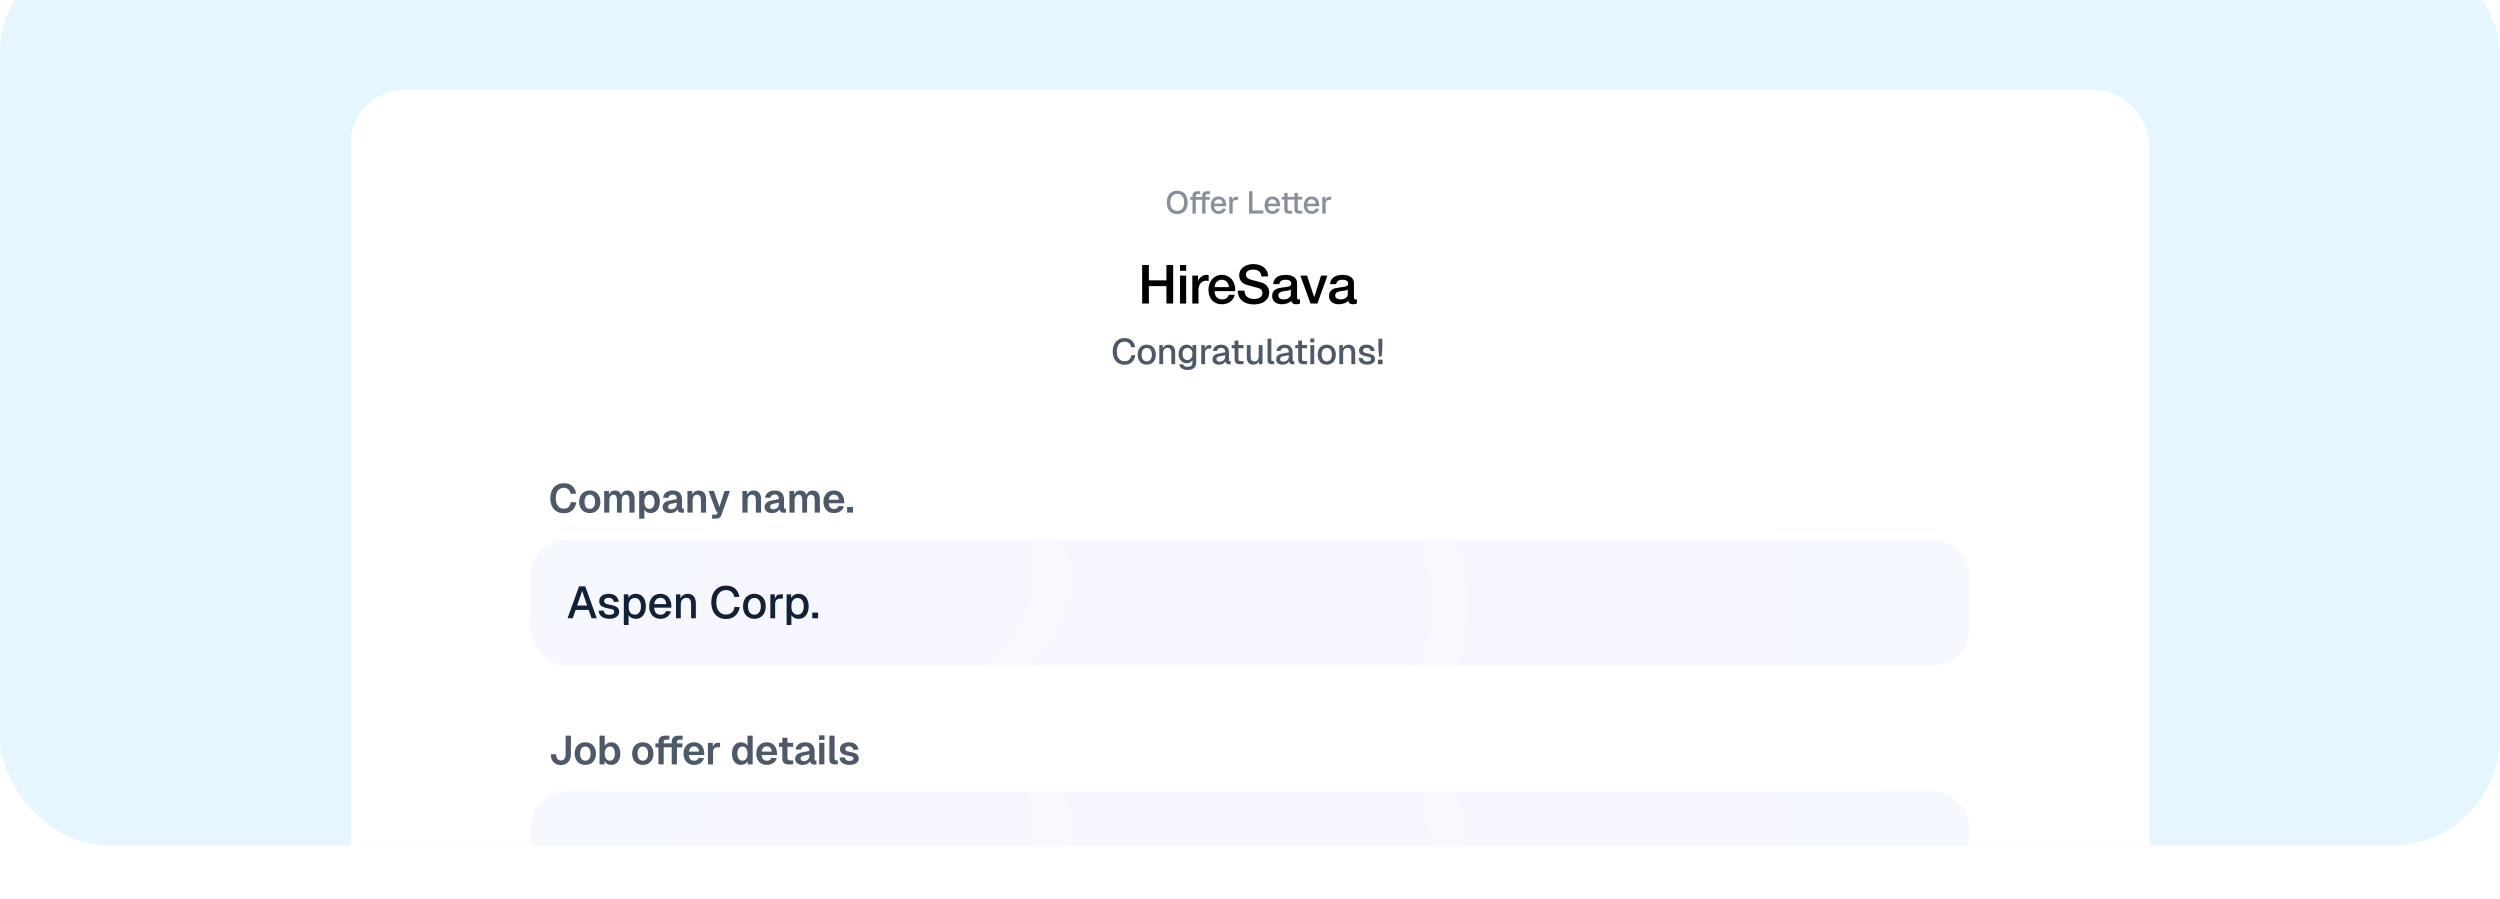<svg width="1112" height="400" viewBox="0 0 1112 400" fill="none" xmlns="http://www.w3.org/2000/svg">
<g filter="url(#filter0_i_126_2816)">
<g clip-path="url(#clip0_126_2816)">
<rect width="1112" height="400" rx="48" fill="#D4F0FF" fill-opacity="0.6"/>
<rect x="156" y="64" width="800" height="612" rx="24" fill="white"/>
<path d="M523.624 119.225C522.663 119.225 521.837 119.02 521.146 118.609C520.455 118.189 519.923 117.592 519.55 116.817C519.177 116.043 518.99 115.119 518.99 114.045C518.99 112.972 519.177 112.048 519.55 111.273C519.923 110.489 520.455 109.887 521.146 109.467C521.837 109.047 522.663 108.837 523.624 108.837C524.595 108.837 525.425 109.047 526.116 109.467C526.816 109.887 527.348 110.489 527.712 111.273C528.085 112.048 528.272 112.972 528.272 114.045C528.272 115.119 528.085 116.043 527.712 116.817C527.348 117.592 526.816 118.189 526.116 118.609C525.425 119.02 524.595 119.225 523.624 119.225ZM523.624 117.839C524.268 117.839 524.819 117.69 525.276 117.391C525.743 117.093 526.097 116.663 526.34 116.103C526.583 115.534 526.704 114.848 526.704 114.045C526.704 113.243 526.583 112.557 526.34 111.987C526.097 111.418 525.743 110.984 525.276 110.685C524.819 110.377 524.268 110.223 523.624 110.223C522.989 110.223 522.443 110.377 521.986 110.685C521.529 110.984 521.174 111.418 520.922 111.987C520.679 112.557 520.558 113.243 520.558 114.045C520.558 114.848 520.679 115.534 520.922 116.103C521.174 116.663 521.529 117.093 521.986 117.391C522.443 117.69 522.989 117.839 523.624 117.839ZM530.417 119.001V111.077C530.417 110.461 530.59 109.971 530.935 109.607C531.28 109.243 531.822 109.061 532.559 109.061H533.875V110.279H532.755C532.466 110.279 532.251 110.359 532.111 110.517C531.971 110.667 531.901 110.881 531.901 111.161V119.001H530.417ZM529.381 112.855V111.651H533.763V112.855H529.381ZM534.729 119.001V111.077C534.729 110.461 534.902 109.971 535.247 109.607C535.592 109.243 536.134 109.061 536.871 109.061H538.187V110.279H537.067C536.778 110.279 536.563 110.359 536.423 110.517C536.283 110.667 536.213 110.881 536.213 111.161V119.001H534.729ZM533.693 112.855V111.651H538.075V112.855H533.693ZM542.075 119.169C541.347 119.169 540.717 119.011 540.185 118.693C539.663 118.376 539.257 117.923 538.967 117.335C538.687 116.747 538.547 116.061 538.547 115.277C538.547 114.493 538.687 113.812 538.967 113.233C539.257 112.645 539.663 112.193 540.185 111.875C540.708 111.549 541.324 111.385 542.033 111.385C542.705 111.385 543.298 111.544 543.811 111.861C544.325 112.169 544.721 112.617 545.001 113.205C545.291 113.793 545.435 114.503 545.435 115.333V115.711H540.087C540.125 116.439 540.316 116.985 540.661 117.349C541.016 117.713 541.492 117.895 542.089 117.895C542.528 117.895 542.892 117.793 543.181 117.587C543.471 117.382 543.671 117.107 543.783 116.761L545.323 116.859C545.127 117.55 544.74 118.11 544.161 118.539C543.592 118.959 542.897 119.169 542.075 119.169ZM540.087 114.591H543.867C543.821 113.929 543.629 113.439 543.293 113.121C542.967 112.804 542.547 112.645 542.033 112.645C541.501 112.645 541.063 112.813 540.717 113.149C540.381 113.476 540.171 113.957 540.087 114.591ZM546.799 119.001V111.553H548.157L548.213 113.527L548.087 113.485C548.19 112.813 548.395 112.323 548.703 112.015C549.02 111.707 549.445 111.553 549.977 111.553H550.691V112.883H549.977C549.604 112.883 549.291 112.944 549.039 113.065C548.787 113.187 548.596 113.373 548.465 113.625C548.344 113.877 548.283 114.204 548.283 114.605V119.001H546.799ZM555.587 119.001V109.061H557.099V118.441L556.301 117.615H561.943V119.001H555.587ZM566.015 119.169C565.287 119.169 564.657 119.011 564.125 118.693C563.603 118.376 563.197 117.923 562.907 117.335C562.627 116.747 562.487 116.061 562.487 115.277C562.487 114.493 562.627 113.812 562.907 113.233C563.197 112.645 563.603 112.193 564.125 111.875C564.648 111.549 565.264 111.385 565.973 111.385C566.645 111.385 567.238 111.544 567.751 111.861C568.265 112.169 568.661 112.617 568.941 113.205C569.231 113.793 569.375 114.503 569.375 115.333V115.711H564.027C564.065 116.439 564.256 116.985 564.601 117.349C564.956 117.713 565.432 117.895 566.029 117.895C566.468 117.895 566.832 117.793 567.121 117.587C567.411 117.382 567.611 117.107 567.723 116.761L569.263 116.859C569.067 117.55 568.68 118.11 568.101 118.539C567.532 118.959 566.837 119.169 566.015 119.169ZM564.027 114.591H567.807C567.761 113.929 567.569 113.439 567.233 113.121C566.907 112.804 566.487 112.645 565.973 112.645C565.441 112.645 565.003 112.813 564.657 113.149C564.321 113.476 564.111 113.957 564.027 114.591ZM573.322 119.001C572.612 119.001 572.09 118.838 571.754 118.511C571.418 118.185 571.25 117.676 571.25 116.985V109.803H572.734V116.873C572.734 117.219 572.808 117.457 572.958 117.587C573.107 117.718 573.336 117.783 573.644 117.783H574.708V119.001H573.322ZM570.116 112.771V111.553H574.708V112.771H570.116ZM577.844 119.001C577.134 119.001 576.612 118.838 576.276 118.511C575.94 118.185 575.772 117.676 575.772 116.985V109.803H577.256V116.873C577.256 117.219 577.33 117.457 577.48 117.587C577.629 117.718 577.858 117.783 578.166 117.783H579.23V119.001H577.844ZM574.638 112.771V111.553H579.23V112.771H574.638ZM583.44 119.169C582.712 119.169 582.082 119.011 581.55 118.693C581.028 118.376 580.622 117.923 580.332 117.335C580.052 116.747 579.912 116.061 579.912 115.277C579.912 114.493 580.052 113.812 580.332 113.233C580.622 112.645 581.028 112.193 581.55 111.875C582.073 111.549 582.689 111.385 583.398 111.385C584.07 111.385 584.663 111.544 585.176 111.861C585.69 112.169 586.086 112.617 586.366 113.205C586.656 113.793 586.8 114.503 586.8 115.333V115.711H581.452C581.49 116.439 581.681 116.985 582.026 117.349C582.381 117.713 582.857 117.895 583.454 117.895C583.893 117.895 584.257 117.793 584.546 117.587C584.836 117.382 585.036 117.107 585.148 116.761L586.688 116.859C586.492 117.55 586.105 118.11 585.526 118.539C584.957 118.959 584.262 119.169 583.44 119.169ZM581.452 114.591H585.232C585.186 113.929 584.994 113.439 584.658 113.121C584.332 112.804 583.912 112.645 583.398 112.645C582.866 112.645 582.428 112.813 582.082 113.149C581.746 113.476 581.536 113.957 581.452 114.591ZM588.164 119.001V111.553H589.522L589.578 113.527L589.452 113.485C589.555 112.813 589.76 112.323 590.068 112.015C590.385 111.707 590.81 111.553 591.342 111.553H592.056V112.883H591.342C590.969 112.883 590.656 112.944 590.404 113.065C590.152 113.187 589.961 113.373 589.83 113.625C589.709 113.877 589.648 114.204 589.648 114.605V119.001H588.164Z" fill="#122137" fill-opacity="0.5"/>
<path d="M508.022 141.867H511.022V148.683H518.822V141.867H521.822V159.003H518.822V151.275H511.022V159.003H508.022V141.867ZM524.862 141.867H527.598V144.459H524.862V141.867ZM524.862 146.595H527.598V159.003H524.862V146.595ZM530.34 146.595H532.908V148.995H532.956C533.036 148.659 533.188 148.331 533.412 148.011C533.652 147.691 533.932 147.403 534.252 147.147C534.588 146.875 534.956 146.659 535.356 146.499C535.756 146.339 536.164 146.259 536.58 146.259C536.9 146.259 537.116 146.267 537.228 146.283C537.356 146.299 537.484 146.315 537.612 146.331V148.971C537.42 148.939 537.22 148.915 537.012 148.899C536.82 148.867 536.628 148.851 536.436 148.851C535.972 148.851 535.532 148.947 535.116 149.139C534.716 149.315 534.364 149.587 534.06 149.955C533.756 150.307 533.516 150.747 533.34 151.275C533.164 151.803 533.076 152.411 533.076 153.099V159.003H530.34V146.595ZM546.635 151.707C546.603 151.275 546.507 150.859 546.347 150.459C546.203 150.059 545.995 149.715 545.723 149.427C545.467 149.123 545.147 148.883 544.763 148.707C544.395 148.515 543.979 148.419 543.515 148.419C543.035 148.419 542.595 148.507 542.195 148.683C541.811 148.843 541.475 149.075 541.187 149.379C540.915 149.667 540.691 150.011 540.515 150.411C540.355 150.811 540.267 151.243 540.251 151.707H546.635ZM540.251 153.507C540.251 153.987 540.315 154.451 540.443 154.899C540.587 155.347 540.795 155.739 541.067 156.075C541.339 156.411 541.683 156.683 542.099 156.891C542.515 157.083 543.011 157.179 543.587 157.179C544.387 157.179 545.027 157.011 545.507 156.675C546.003 156.323 546.371 155.803 546.611 155.115H549.203C549.059 155.787 548.811 156.387 548.459 156.915C548.107 157.443 547.683 157.891 547.187 158.259C546.691 158.611 546.131 158.875 545.507 159.051C544.899 159.243 544.259 159.339 543.587 159.339C542.611 159.339 541.747 159.179 540.995 158.859C540.243 158.539 539.603 158.091 539.075 157.515C538.563 156.939 538.171 156.251 537.899 155.451C537.643 154.651 537.515 153.771 537.515 152.811C537.515 151.931 537.651 151.099 537.923 150.315C538.211 149.515 538.611 148.819 539.123 148.227C539.651 147.619 540.283 147.139 541.019 146.787C541.755 146.435 542.587 146.259 543.515 146.259C544.491 146.259 545.363 146.467 546.131 146.883C546.915 147.283 547.563 147.819 548.075 148.491C548.587 149.163 548.955 149.939 549.179 150.819C549.419 151.683 549.483 152.579 549.371 153.507H540.251ZM553.563 153.291C553.563 153.947 553.675 154.507 553.899 154.971C554.123 155.435 554.435 155.819 554.835 156.123C555.235 156.411 555.691 156.627 556.203 156.771C556.731 156.899 557.299 156.963 557.907 156.963C558.563 156.963 559.123 156.891 559.587 156.747C560.051 156.587 560.427 156.387 560.715 156.147C561.003 155.907 561.211 155.635 561.339 155.331C561.467 155.011 561.531 154.691 561.531 154.371C561.531 153.715 561.379 153.235 561.075 152.931C560.787 152.611 560.467 152.387 560.115 152.259C559.507 152.035 558.795 151.827 557.979 151.635C557.179 151.427 556.187 151.163 555.003 150.843C554.267 150.651 553.651 150.403 553.155 150.099C552.675 149.779 552.291 149.427 552.003 149.043C551.715 148.659 551.507 148.251 551.379 147.819C551.267 147.387 551.211 146.947 551.211 146.499C551.211 145.635 551.387 144.891 551.739 144.267C552.107 143.627 552.587 143.099 553.179 142.683C553.771 142.267 554.443 141.963 555.195 141.771C555.947 141.563 556.707 141.459 557.475 141.459C558.371 141.459 559.211 141.579 559.995 141.819C560.795 142.043 561.491 142.387 562.083 142.851C562.691 143.315 563.171 143.891 563.523 144.579C563.875 145.251 564.051 146.035 564.051 146.931H561.051C560.971 145.827 560.595 145.051 559.923 144.603C559.251 144.139 558.395 143.907 557.355 143.907C557.003 143.907 556.643 143.947 556.275 144.027C555.907 144.091 555.571 144.211 555.267 144.387C554.963 144.547 554.707 144.771 554.499 145.059C554.307 145.347 554.211 145.707 554.211 146.139C554.211 146.747 554.395 147.227 554.763 147.579C555.147 147.915 555.643 148.171 556.251 148.347C556.315 148.363 556.563 148.435 556.995 148.563C557.443 148.675 557.939 148.803 558.483 148.947C559.027 149.091 559.555 149.235 560.067 149.379C560.595 149.507 560.971 149.603 561.195 149.667C561.755 149.843 562.243 150.083 562.659 150.387C563.075 150.691 563.419 151.043 563.691 151.443C563.979 151.827 564.187 152.243 564.315 152.691C564.459 153.139 564.531 153.587 564.531 154.035C564.531 154.995 564.331 155.819 563.931 156.507C563.547 157.179 563.035 157.731 562.395 158.163C561.755 158.595 561.027 158.907 560.211 159.099C559.395 159.307 558.563 159.411 557.715 159.411C556.739 159.411 555.819 159.291 554.955 159.051C554.091 158.811 553.339 158.443 552.699 157.947C552.059 157.451 551.547 156.819 551.163 156.051C550.779 155.267 550.579 154.347 550.563 153.291H553.563ZM576.926 156.243C576.926 156.579 576.966 156.819 577.046 156.963C577.142 157.107 577.318 157.179 577.574 157.179C577.654 157.179 577.75 157.179 577.862 157.179C577.974 157.179 578.102 157.163 578.246 157.131V159.027C578.15 159.059 578.022 159.091 577.862 159.123C577.718 159.171 577.566 159.211 577.406 159.243C577.246 159.275 577.086 159.299 576.926 159.315C576.766 159.331 576.63 159.339 576.518 159.339C575.958 159.339 575.494 159.227 575.126 159.003C574.758 158.779 574.518 158.387 574.406 157.827C573.862 158.355 573.19 158.739 572.39 158.979C571.606 159.219 570.846 159.339 570.11 159.339C569.55 159.339 569.014 159.259 568.502 159.099C567.99 158.955 567.534 158.739 567.134 158.451C566.75 158.147 566.438 157.771 566.198 157.323C565.974 156.859 565.862 156.323 565.862 155.715C565.862 154.947 565.998 154.323 566.27 153.843C566.558 153.363 566.926 152.987 567.374 152.715C567.838 152.443 568.35 152.251 568.91 152.139C569.486 152.011 570.062 151.915 570.638 151.851C571.134 151.755 571.606 151.691 572.054 151.659C572.502 151.611 572.894 151.539 573.23 151.443C573.582 151.347 573.854 151.203 574.046 151.011C574.254 150.803 574.358 150.499 574.358 150.099C574.358 149.747 574.27 149.459 574.094 149.235C573.934 149.011 573.726 148.843 573.47 148.731C573.23 148.603 572.958 148.523 572.654 148.491C572.35 148.443 572.062 148.419 571.79 148.419C571.022 148.419 570.39 148.579 569.894 148.899C569.398 149.219 569.118 149.715 569.054 150.387H566.318C566.366 149.587 566.558 148.923 566.894 148.395C567.23 147.867 567.654 147.443 568.166 147.123C568.694 146.803 569.286 146.579 569.942 146.451C570.598 146.323 571.27 146.259 571.958 146.259C572.566 146.259 573.166 146.323 573.758 146.451C574.35 146.579 574.878 146.787 575.342 147.075C575.822 147.363 576.206 147.739 576.494 148.203C576.782 148.651 576.926 149.203 576.926 149.859V156.243ZM574.19 152.787C573.774 153.059 573.262 153.227 572.654 153.291C572.046 153.339 571.438 153.419 570.83 153.531C570.542 153.579 570.262 153.651 569.99 153.747C569.718 153.827 569.478 153.947 569.27 154.107C569.062 154.251 568.894 154.451 568.766 154.707C568.654 154.947 568.598 155.243 568.598 155.595C568.598 155.899 568.686 156.155 568.862 156.363C569.038 156.571 569.246 156.739 569.486 156.867C569.742 156.979 570.014 157.059 570.302 157.107C570.606 157.155 570.878 157.179 571.118 157.179C571.422 157.179 571.75 157.139 572.102 157.059C572.454 156.979 572.782 156.843 573.086 156.651C573.406 156.459 573.67 156.219 573.878 155.931C574.086 155.627 574.19 155.259 574.19 154.827V152.787ZM578.406 146.595H581.382L584.526 156.123H584.574L587.598 146.595H590.43L585.99 159.003H582.918L578.406 146.595ZM602.227 156.243C602.227 156.579 602.267 156.819 602.347 156.963C602.443 157.107 602.619 157.179 602.875 157.179C602.955 157.179 603.051 157.179 603.163 157.179C603.275 157.179 603.403 157.163 603.547 157.131V159.027C603.451 159.059 603.323 159.091 603.163 159.123C603.019 159.171 602.867 159.211 602.707 159.243C602.547 159.275 602.387 159.299 602.227 159.315C602.067 159.331 601.931 159.339 601.819 159.339C601.259 159.339 600.795 159.227 600.427 159.003C600.059 158.779 599.819 158.387 599.707 157.827C599.163 158.355 598.491 158.739 597.691 158.979C596.907 159.219 596.147 159.339 595.411 159.339C594.851 159.339 594.315 159.259 593.803 159.099C593.291 158.955 592.835 158.739 592.435 158.451C592.051 158.147 591.739 157.771 591.499 157.323C591.275 156.859 591.163 156.323 591.163 155.715C591.163 154.947 591.299 154.323 591.571 153.843C591.859 153.363 592.227 152.987 592.675 152.715C593.139 152.443 593.651 152.251 594.211 152.139C594.787 152.011 595.363 151.915 595.939 151.851C596.435 151.755 596.907 151.691 597.355 151.659C597.803 151.611 598.195 151.539 598.531 151.443C598.883 151.347 599.155 151.203 599.347 151.011C599.555 150.803 599.659 150.499 599.659 150.099C599.659 149.747 599.571 149.459 599.395 149.235C599.235 149.011 599.027 148.843 598.771 148.731C598.531 148.603 598.259 148.523 597.955 148.491C597.651 148.443 597.363 148.419 597.091 148.419C596.323 148.419 595.691 148.579 595.195 148.899C594.699 149.219 594.419 149.715 594.355 150.387H591.619C591.667 149.587 591.859 148.923 592.195 148.395C592.531 147.867 592.955 147.443 593.467 147.123C593.995 146.803 594.587 146.579 595.243 146.451C595.899 146.323 596.571 146.259 597.259 146.259C597.867 146.259 598.467 146.323 599.059 146.451C599.651 146.579 600.179 146.787 600.643 147.075C601.123 147.363 601.507 147.739 601.795 148.203C602.083 148.651 602.227 149.203 602.227 149.859V156.243ZM599.491 152.787C599.075 153.059 598.563 153.227 597.955 153.291C597.347 153.339 596.739 153.419 596.131 153.531C595.843 153.579 595.563 153.651 595.291 153.747C595.019 153.827 594.779 153.947 594.571 154.107C594.363 154.251 594.195 154.451 594.067 154.707C593.955 154.947 593.899 155.243 593.899 155.595C593.899 155.899 593.987 156.155 594.163 156.363C594.339 156.571 594.547 156.739 594.787 156.867C595.043 156.979 595.315 157.059 595.603 157.107C595.907 157.155 596.179 157.179 596.419 157.179C596.723 157.179 597.051 157.139 597.403 157.059C597.755 156.979 598.083 156.843 598.387 156.651C598.707 156.459 598.971 156.219 599.179 155.931C599.387 155.627 599.491 155.259 599.491 154.827V152.787Z" fill="black"/>
<path d="M500.136 186.26C499.112 186.26 498.211 186.026 497.432 185.556C496.653 185.076 496.045 184.394 495.608 183.508C495.171 182.623 494.952 181.567 494.952 180.34C494.952 179.124 495.165 178.074 495.592 177.188C496.029 176.292 496.637 175.604 497.416 175.124C498.195 174.634 499.107 174.388 500.152 174.388C501.56 174.388 502.653 174.74 503.432 175.444C504.211 176.148 504.717 177.124 504.952 178.372L503.144 178.468C502.995 177.69 502.675 177.082 502.184 176.644C501.693 176.196 501.016 175.972 500.152 175.972C499.459 175.972 498.856 176.148 498.344 176.5C497.843 176.852 497.448 177.354 497.16 178.004C496.883 178.655 496.744 179.434 496.744 180.34C496.744 181.247 496.883 182.026 497.16 182.676C497.448 183.327 497.848 183.823 498.36 184.164C498.872 184.506 499.464 184.676 500.136 184.676C501.053 184.676 501.763 184.436 502.264 183.956C502.776 183.466 503.096 182.794 503.224 181.94L505.032 182.036C504.893 182.9 504.616 183.647 504.2 184.276C503.784 184.906 503.235 185.396 502.552 185.748C501.869 186.09 501.064 186.26 500.136 186.26ZM510.073 186.196C509.263 186.196 508.553 186.015 507.945 185.652C507.337 185.29 506.868 184.772 506.537 184.1C506.207 183.428 506.041 182.644 506.041 181.748C506.041 180.842 506.207 180.058 506.537 179.396C506.868 178.735 507.337 178.223 507.945 177.86C508.553 177.487 509.263 177.3 510.073 177.3C510.884 177.3 511.593 177.487 512.201 177.86C512.809 178.223 513.279 178.735 513.609 179.396C513.94 180.058 514.105 180.842 514.105 181.748C514.105 182.644 513.94 183.428 513.609 184.1C513.279 184.772 512.809 185.29 512.201 185.652C511.593 186.015 510.884 186.196 510.073 186.196ZM510.073 184.724C510.799 184.724 511.359 184.463 511.753 183.94C512.148 183.407 512.345 182.676 512.345 181.748C512.345 180.82 512.148 180.095 511.753 179.572C511.359 179.039 510.799 178.772 510.073 178.772C509.359 178.772 508.799 179.039 508.393 179.572C507.999 180.095 507.801 180.82 507.801 181.748C507.801 182.676 507.999 183.407 508.393 183.94C508.799 184.463 509.359 184.724 510.073 184.724ZM515.659 186.004V177.492H517.211L517.275 179.764L517.067 179.652C517.163 179.098 517.345 178.65 517.611 178.308C517.878 177.967 518.203 177.716 518.587 177.556C518.971 177.386 519.387 177.3 519.835 177.3C520.475 177.3 521.003 177.444 521.419 177.732C521.846 178.01 522.166 178.394 522.379 178.884C522.603 179.364 522.715 179.914 522.715 180.532V186.004H521.019V181.044C521.019 180.543 520.966 180.122 520.859 179.78C520.753 179.439 520.577 179.178 520.331 178.996C520.086 178.815 519.766 178.724 519.371 178.724C518.774 178.724 518.289 178.922 517.915 179.316C517.542 179.711 517.355 180.287 517.355 181.044V186.004H515.659ZM528.189 188.596C527.517 188.596 526.925 188.495 526.413 188.292C525.901 188.09 525.48 187.802 525.149 187.428C524.818 187.066 524.594 186.639 524.477 186.148L526.237 186.036C526.354 186.388 526.557 186.666 526.845 186.868C527.144 187.082 527.592 187.188 528.189 187.188C528.893 187.188 529.432 187.039 529.805 186.74C530.189 186.442 530.381 185.988 530.381 185.38V184.148C530.178 184.586 529.853 184.932 529.405 185.188C528.957 185.444 528.456 185.572 527.901 185.572C527.186 185.572 526.552 185.396 525.997 185.044C525.442 184.692 525.01 184.207 524.701 183.588C524.392 182.97 524.237 182.255 524.237 181.444C524.237 180.623 524.386 179.903 524.685 179.284C524.994 178.666 525.421 178.18 525.965 177.828C526.52 177.476 527.144 177.3 527.837 177.3C528.445 177.3 528.978 177.439 529.437 177.716C529.906 177.994 530.242 178.367 530.445 178.836V177.492H532.077V185.332C532.077 186.036 531.917 186.628 531.597 187.108C531.288 187.599 530.84 187.967 530.253 188.212C529.677 188.468 528.989 188.596 528.189 188.596ZM528.173 184.132C528.834 184.132 529.362 183.892 529.757 183.412C530.162 182.932 530.37 182.271 530.381 181.428C530.392 180.874 530.306 180.399 530.125 180.004C529.944 179.599 529.682 179.29 529.341 179.076C529.01 178.852 528.621 178.74 528.173 178.74C527.48 178.74 526.941 178.986 526.557 179.476C526.184 179.956 525.997 180.607 525.997 181.428C525.997 182.26 526.189 182.922 526.573 183.412C526.968 183.892 527.501 184.132 528.173 184.132ZM534.324 186.004V177.492H535.876L535.94 179.748L535.796 179.7C535.913 178.932 536.148 178.372 536.5 178.02C536.862 177.668 537.348 177.492 537.956 177.492H538.772V179.012H537.956C537.529 179.012 537.172 179.082 536.884 179.22C536.596 179.359 536.377 179.572 536.228 179.86C536.089 180.148 536.02 180.522 536.02 180.98V186.004H534.324ZM542.235 186.196C541.35 186.196 540.641 185.994 540.107 185.588C539.585 185.183 539.323 184.612 539.323 183.876C539.323 183.14 539.542 182.57 539.979 182.164C540.427 181.748 541.115 181.45 542.043 181.268L544.971 180.708C544.971 180.047 544.817 179.556 544.507 179.236C544.198 178.906 543.739 178.74 543.131 178.74C542.587 178.74 542.161 178.863 541.851 179.108C541.542 179.343 541.329 179.695 541.211 180.164L539.467 180.052C539.627 179.199 540.022 178.527 540.651 178.036C541.291 177.546 542.118 177.3 543.131 177.3C544.283 177.3 545.158 177.61 545.755 178.228C546.363 178.836 546.667 179.695 546.667 180.804V184.116C546.667 184.319 546.699 184.463 546.763 184.548C546.838 184.623 546.955 184.66 547.115 184.66H547.419V186.004C547.366 186.015 547.281 186.026 547.163 186.036C547.046 186.047 546.923 186.052 546.795 186.052C546.433 186.052 546.118 185.994 545.851 185.876C545.595 185.759 545.403 185.567 545.275 185.3C545.147 185.023 545.083 184.655 545.083 184.196L545.259 184.276C545.174 184.65 544.987 184.98 544.699 185.268C544.422 185.556 544.065 185.786 543.627 185.956C543.201 186.116 542.737 186.196 542.235 186.196ZM542.507 184.852C543.019 184.852 543.457 184.756 543.819 184.564C544.182 184.362 544.465 184.084 544.667 183.732C544.87 183.38 544.971 182.98 544.971 182.532V181.988L542.475 182.468C541.963 182.564 541.601 182.719 541.387 182.932C541.185 183.135 541.083 183.396 541.083 183.716C541.083 184.079 541.206 184.362 541.451 184.564C541.707 184.756 542.059 184.852 542.507 184.852ZM551.518 186.004C550.707 186.004 550.11 185.818 549.726 185.444C549.342 185.071 549.15 184.49 549.15 183.7V175.492H550.846V183.572C550.846 183.967 550.931 184.239 551.102 184.388C551.272 184.538 551.534 184.612 551.886 184.612H553.102V186.004H551.518ZM547.854 178.884V177.492H553.102V178.884H547.854ZM557.394 186.196C556.54 186.196 555.858 185.914 555.346 185.348C554.844 184.772 554.594 183.978 554.594 182.964V177.492H556.29V182.532C556.29 183.3 556.423 183.866 556.69 184.228C556.956 184.591 557.362 184.772 557.906 184.772C558.524 184.772 559.004 184.575 559.346 184.18C559.698 183.775 559.874 183.21 559.874 182.484V177.492H561.57V186.004H559.986L559.954 183.78L560.194 183.876C560.044 184.623 559.73 185.199 559.25 185.604C558.77 185.999 558.151 186.196 557.394 186.196ZM565.665 186.004C565.11 186.004 564.662 185.86 564.321 185.572C563.979 185.284 563.809 184.826 563.809 184.196V174.644H565.505V184.036C565.505 184.228 565.553 184.372 565.649 184.468C565.755 184.564 565.905 184.612 566.097 184.612H566.769V186.004H565.665ZM570.533 186.196C569.647 186.196 568.938 185.994 568.405 185.588C567.882 185.183 567.621 184.612 567.621 183.876C567.621 183.14 567.839 182.57 568.277 182.164C568.725 181.748 569.413 181.45 570.341 181.268L573.269 180.708C573.269 180.047 573.114 179.556 572.805 179.236C572.495 178.906 572.037 178.74 571.429 178.74C570.885 178.74 570.458 178.863 570.149 179.108C569.839 179.343 569.626 179.695 569.509 180.164L567.765 180.052C567.925 179.199 568.319 178.527 568.949 178.036C569.589 177.546 570.415 177.3 571.429 177.3C572.581 177.3 573.455 177.61 574.053 178.228C574.661 178.836 574.965 179.695 574.965 180.804V184.116C574.965 184.319 574.997 184.463 575.061 184.548C575.135 184.623 575.253 184.66 575.413 184.66H575.717V186.004C575.663 186.015 575.578 186.026 575.461 186.036C575.343 186.047 575.221 186.052 575.093 186.052C574.73 186.052 574.415 185.994 574.149 185.876C573.893 185.759 573.701 185.567 573.573 185.3C573.445 185.023 573.381 184.655 573.381 184.196L573.557 184.276C573.471 184.65 573.285 184.98 572.997 185.268C572.719 185.556 572.362 185.786 571.925 185.956C571.498 186.116 571.034 186.196 570.533 186.196ZM570.805 184.852C571.317 184.852 571.754 184.756 572.117 184.564C572.479 184.362 572.762 184.084 572.965 183.732C573.167 183.38 573.269 182.98 573.269 182.532V181.988L570.773 182.468C570.261 182.564 569.898 182.719 569.685 182.932C569.482 183.135 569.381 183.396 569.381 183.716C569.381 184.079 569.503 184.362 569.749 184.564C570.005 184.756 570.357 184.852 570.805 184.852ZM579.815 186.004C579.005 186.004 578.407 185.818 578.023 185.444C577.639 185.071 577.447 184.49 577.447 183.7V175.492H579.143V183.572C579.143 183.967 579.229 184.239 579.399 184.388C579.57 184.538 579.831 184.612 580.183 184.612H581.399V186.004H579.815ZM576.151 178.884V177.492H581.399V178.884H576.151ZM582.86 186.004V177.492H584.556V186.004H582.86ZM582.828 176.26V174.564H584.588V176.26H582.828ZM590.141 186.196C589.331 186.196 588.621 186.015 588.013 185.652C587.405 185.29 586.936 184.772 586.605 184.1C586.275 183.428 586.109 182.644 586.109 181.748C586.109 180.842 586.275 180.058 586.605 179.396C586.936 178.735 587.405 178.223 588.013 177.86C588.621 177.487 589.331 177.3 590.141 177.3C590.952 177.3 591.661 177.487 592.269 177.86C592.877 178.223 593.347 178.735 593.677 179.396C594.008 180.058 594.173 180.842 594.173 181.748C594.173 182.644 594.008 183.428 593.677 184.1C593.347 184.772 592.877 185.29 592.269 185.652C591.661 186.015 590.952 186.196 590.141 186.196ZM590.141 184.724C590.867 184.724 591.427 184.463 591.821 183.94C592.216 183.407 592.413 182.676 592.413 181.748C592.413 180.82 592.216 180.095 591.821 179.572C591.427 179.039 590.867 178.772 590.141 178.772C589.427 178.772 588.867 179.039 588.461 179.572C588.067 180.095 587.869 180.82 587.869 181.748C587.869 182.676 588.067 183.407 588.461 183.94C588.867 184.463 589.427 184.724 590.141 184.724ZM595.727 186.004V177.492H597.279L597.343 179.764L597.135 179.652C597.231 179.098 597.413 178.65 597.679 178.308C597.946 177.967 598.271 177.716 598.655 177.556C599.039 177.386 599.455 177.3 599.903 177.3C600.543 177.3 601.071 177.444 601.487 177.732C601.914 178.01 602.234 178.394 602.447 178.884C602.671 179.364 602.783 179.914 602.783 180.532V186.004H601.087V181.044C601.087 180.543 601.034 180.122 600.927 179.78C600.821 179.439 600.645 179.178 600.399 178.996C600.154 178.815 599.834 178.724 599.439 178.724C598.842 178.724 598.357 178.922 597.983 179.316C597.61 179.711 597.423 180.287 597.423 181.044V186.004H595.727ZM608.113 186.196C607.313 186.196 606.636 186.074 606.081 185.828C605.537 185.583 605.116 185.247 604.817 184.82C604.518 184.383 604.348 183.882 604.305 183.316L606.049 183.236C606.134 183.706 606.337 184.079 606.657 184.356C606.977 184.634 607.462 184.772 608.113 184.772C608.646 184.772 609.068 184.687 609.377 184.516C609.686 184.346 609.841 184.074 609.841 183.7C609.841 183.498 609.788 183.327 609.681 183.188C609.585 183.039 609.393 182.916 609.105 182.82C608.817 182.714 608.39 182.612 607.825 182.516C606.982 182.356 606.321 182.17 605.841 181.956C605.361 181.743 605.02 181.471 604.817 181.14C604.614 180.81 604.513 180.41 604.513 179.94C604.513 179.162 604.801 178.527 605.377 178.036C605.964 177.546 606.806 177.3 607.905 177.3C608.641 177.3 609.26 177.428 609.761 177.684C610.262 177.93 610.652 178.266 610.929 178.692C611.217 179.108 611.398 179.578 611.473 180.1L609.729 180.196C609.676 179.898 609.569 179.642 609.409 179.428C609.26 179.204 609.057 179.034 608.801 178.916C608.545 178.788 608.241 178.724 607.889 178.724C607.345 178.724 606.94 178.831 606.673 179.044C606.406 179.258 606.273 179.535 606.273 179.876C606.273 180.132 606.332 180.34 606.449 180.5C606.577 180.66 606.78 180.794 607.057 180.9C607.334 180.996 607.702 181.082 608.161 181.156C609.046 181.306 609.74 181.492 610.241 181.716C610.742 181.93 611.094 182.196 611.297 182.516C611.5 182.836 611.601 183.226 611.601 183.684C611.601 184.218 611.452 184.671 611.153 185.044C610.854 185.418 610.444 185.706 609.921 185.908C609.398 186.1 608.796 186.196 608.113 186.196ZM613.426 182.612C613.383 182.239 613.34 181.796 613.298 181.284C613.255 180.762 613.212 180.234 613.17 179.7C613.138 179.156 613.122 178.671 613.122 178.244V174.644H614.85V178.244C614.85 178.671 614.834 179.156 614.802 179.7C614.77 180.234 614.727 180.762 614.674 181.284C614.631 181.796 614.594 182.239 614.562 182.612H613.426ZM612.898 186.004V183.988H614.978V186.004H612.898Z" fill="#122137" fill-opacity="0.75"/>
<path d="M250.696 252.29C249.532 252.29 248.506 252.026 247.618 251.498C246.73 250.958 246.034 250.196 245.53 249.212C245.026 248.216 244.774 247.022 244.774 245.63C244.774 244.262 245.02 243.08 245.512 242.084C246.004 241.076 246.694 240.302 247.582 239.762C248.482 239.21 249.532 238.934 250.732 238.934C252.352 238.934 253.612 239.342 254.512 240.158C255.424 240.962 256.012 242.09 256.276 243.542L253.828 243.668C253.672 242.828 253.336 242.168 252.82 241.688C252.304 241.208 251.608 240.968 250.732 240.968C250 240.968 249.37 241.16 248.842 241.544C248.314 241.928 247.906 242.468 247.618 243.164C247.342 243.86 247.204 244.682 247.204 245.63C247.204 246.59 247.348 247.418 247.636 248.114C247.924 248.798 248.332 249.326 248.86 249.698C249.388 250.07 250.006 250.256 250.714 250.256C251.662 250.256 252.394 249.998 252.91 249.482C253.438 248.954 253.768 248.234 253.9 247.322L256.348 247.448C256.18 248.444 255.856 249.308 255.376 250.04C254.896 250.76 254.266 251.318 253.486 251.714C252.706 252.098 251.776 252.29 250.696 252.29ZM262.335 252.218C261.387 252.218 260.559 252.014 259.851 251.606C259.143 251.186 258.591 250.598 258.195 249.842C257.799 249.086 257.601 248.204 257.601 247.196C257.601 246.176 257.799 245.294 258.195 244.55C258.591 243.794 259.143 243.212 259.851 242.804C260.559 242.384 261.387 242.174 262.335 242.174C263.283 242.174 264.111 242.384 264.819 242.804C265.527 243.212 266.073 243.794 266.457 244.55C266.853 245.294 267.051 246.176 267.051 247.196C267.051 248.204 266.853 249.086 266.457 249.842C266.073 250.598 265.527 251.186 264.819 251.606C264.111 252.014 263.283 252.218 262.335 252.218ZM262.335 250.346C263.079 250.346 263.655 250.07 264.063 249.518C264.471 248.966 264.675 248.192 264.675 247.196C264.675 246.212 264.471 245.444 264.063 244.892C263.655 244.328 263.079 244.046 262.335 244.046C261.591 244.046 261.015 244.328 260.607 244.892C260.199 245.444 259.995 246.212 259.995 247.196C259.995 248.192 260.199 248.966 260.607 249.518C261.015 250.07 261.591 250.346 262.335 250.346ZM268.736 252.002V242.39H270.824L270.896 244.748L270.68 244.64C270.788 244.124 270.974 243.686 271.238 243.326C271.514 242.954 271.844 242.672 272.228 242.48C272.624 242.276 273.056 242.174 273.524 242.174C274.34 242.174 275 242.408 275.504 242.876C276.008 243.332 276.326 243.962 276.458 244.766H276.152C276.26 244.202 276.446 243.734 276.71 243.362C276.974 242.978 277.304 242.684 277.7 242.48C278.108 242.276 278.564 242.174 279.068 242.174C279.728 242.174 280.298 242.318 280.778 242.606C281.258 242.882 281.624 243.29 281.876 243.83C282.14 244.37 282.272 245.036 282.272 245.828V252.002H279.968V246.422C279.968 245.63 279.83 245.036 279.554 244.64C279.29 244.244 278.882 244.046 278.33 244.046C277.958 244.046 277.64 244.142 277.376 244.334C277.112 244.526 276.908 244.808 276.764 245.18C276.632 245.54 276.566 245.978 276.566 246.494V252.002H274.424V246.494C274.424 245.702 274.304 245.096 274.064 244.676C273.824 244.256 273.41 244.046 272.822 244.046C272.45 244.046 272.132 244.142 271.868 244.334C271.616 244.526 271.412 244.808 271.256 245.18C271.112 245.54 271.04 245.978 271.04 246.494V252.002H268.736ZM284.306 254.702V242.39H286.52L286.574 244.442L286.34 244.334C286.58 243.626 286.97 243.092 287.51 242.732C288.062 242.36 288.704 242.174 289.436 242.174C290.348 242.174 291.104 242.402 291.704 242.858C292.316 243.314 292.772 243.92 293.072 244.676C293.372 245.432 293.522 246.272 293.522 247.196C293.522 248.12 293.366 248.96 293.054 249.716C292.754 250.472 292.298 251.078 291.686 251.534C291.086 251.99 290.33 252.218 289.418 252.218C288.938 252.218 288.488 252.134 288.068 251.966C287.66 251.798 287.306 251.558 287.006 251.246C286.718 250.934 286.514 250.568 286.394 250.148L286.61 249.968V254.702H284.306ZM288.878 250.346C289.574 250.346 290.12 250.07 290.516 249.518C290.924 248.954 291.128 248.18 291.128 247.196C291.128 246.212 290.924 245.444 290.516 244.892C290.12 244.328 289.574 244.046 288.878 244.046C288.41 244.046 288.008 244.166 287.672 244.406C287.336 244.634 287.072 244.982 286.88 245.45C286.7 245.918 286.61 246.5 286.61 247.196C286.61 247.892 286.7 248.474 286.88 248.942C287.06 249.41 287.318 249.764 287.654 250.004C288.002 250.232 288.41 250.346 288.878 250.346ZM298.097 252.218C297.101 252.218 296.291 251.99 295.667 251.534C295.055 251.066 294.749 250.418 294.749 249.59C294.749 248.762 295.007 248.114 295.523 247.646C296.039 247.178 296.825 246.842 297.881 246.638L301.067 246.008C301.067 245.324 300.911 244.814 300.599 244.478C300.287 244.13 299.831 243.956 299.231 243.956C298.667 243.956 298.223 244.088 297.899 244.352C297.587 244.604 297.377 244.97 297.269 245.45L294.911 245.342C295.103 244.322 295.571 243.542 296.315 243.002C297.059 242.45 298.031 242.174 299.231 242.174C300.599 242.174 301.631 242.522 302.327 243.218C303.023 243.902 303.371 244.886 303.371 246.17V249.662C303.371 249.914 303.413 250.088 303.497 250.184C303.593 250.28 303.731 250.328 303.911 250.328H304.217V252.002C304.145 252.026 304.025 252.044 303.857 252.056C303.701 252.068 303.545 252.074 303.389 252.074C302.981 252.074 302.621 252.014 302.309 251.894C302.009 251.762 301.769 251.54 301.589 251.228C301.421 250.904 301.337 250.466 301.337 249.914L301.535 250.058C301.439 250.478 301.229 250.856 300.905 251.192C300.593 251.516 300.197 251.768 299.717 251.948C299.237 252.128 298.697 252.218 298.097 252.218ZM298.565 250.544C299.081 250.544 299.525 250.442 299.897 250.238C300.269 250.034 300.557 249.752 300.761 249.392C300.965 249.032 301.067 248.606 301.067 248.114V247.574L298.583 248.078C298.079 248.186 297.713 248.348 297.485 248.564C297.257 248.768 297.143 249.038 297.143 249.374C297.143 249.746 297.263 250.034 297.503 250.238C297.755 250.442 298.109 250.544 298.565 250.544ZM305.778 252.002V242.39H307.866L307.956 245.09L307.686 244.982C307.782 244.31 307.98 243.77 308.28 243.362C308.58 242.954 308.946 242.654 309.378 242.462C309.81 242.27 310.284 242.174 310.8 242.174C311.508 242.174 312.102 242.33 312.582 242.642C313.074 242.954 313.446 243.386 313.698 243.938C313.95 244.478 314.076 245.108 314.076 245.828V252.002H311.772V246.566C311.772 246.026 311.718 245.57 311.61 245.198C311.502 244.826 311.322 244.544 311.07 244.352C310.83 244.148 310.506 244.046 310.098 244.046C309.486 244.046 308.994 244.262 308.622 244.694C308.262 245.126 308.082 245.75 308.082 246.566V252.002H305.778ZM316.741 254.702V252.92H317.965C318.277 252.92 318.511 252.872 318.667 252.776C318.823 252.68 318.943 252.518 319.027 252.29L319.279 251.624H318.613L315.193 242.39H317.569L319.999 249.464L322.285 242.39H324.679L320.917 253.01C320.713 253.61 320.413 254.042 320.017 254.306C319.621 254.57 319.075 254.702 318.379 254.702H316.741ZM330.217 252.002V242.39H332.305L332.395 245.09L332.125 244.982C332.221 244.31 332.419 243.77 332.719 243.362C333.019 242.954 333.385 242.654 333.817 242.462C334.249 242.27 334.723 242.174 335.239 242.174C335.947 242.174 336.541 242.33 337.021 242.642C337.513 242.954 337.885 243.386 338.137 243.938C338.389 244.478 338.515 245.108 338.515 245.828V252.002H336.211V246.566C336.211 246.026 336.157 245.57 336.049 245.198C335.941 244.826 335.761 244.544 335.509 244.352C335.269 244.148 334.945 244.046 334.537 244.046C333.925 244.046 333.433 244.262 333.061 244.694C332.701 245.126 332.521 245.75 332.521 246.566V252.002H330.217ZM343.463 252.218C342.467 252.218 341.657 251.99 341.033 251.534C340.421 251.066 340.115 250.418 340.115 249.59C340.115 248.762 340.373 248.114 340.889 247.646C341.405 247.178 342.191 246.842 343.247 246.638L346.433 246.008C346.433 245.324 346.277 244.814 345.965 244.478C345.653 244.13 345.197 243.956 344.597 243.956C344.033 243.956 343.589 244.088 343.265 244.352C342.953 244.604 342.743 244.97 342.635 245.45L340.277 245.342C340.469 244.322 340.937 243.542 341.681 243.002C342.425 242.45 343.397 242.174 344.597 242.174C345.965 242.174 346.997 242.522 347.693 243.218C348.389 243.902 348.737 244.886 348.737 246.17V249.662C348.737 249.914 348.779 250.088 348.863 250.184C348.959 250.28 349.097 250.328 349.277 250.328H349.583V252.002C349.511 252.026 349.391 252.044 349.223 252.056C349.067 252.068 348.911 252.074 348.755 252.074C348.347 252.074 347.987 252.014 347.675 251.894C347.375 251.762 347.135 251.54 346.955 251.228C346.787 250.904 346.703 250.466 346.703 249.914L346.901 250.058C346.805 250.478 346.595 250.856 346.271 251.192C345.959 251.516 345.563 251.768 345.083 251.948C344.603 252.128 344.063 252.218 343.463 252.218ZM343.931 250.544C344.447 250.544 344.891 250.442 345.263 250.238C345.635 250.034 345.923 249.752 346.127 249.392C346.331 249.032 346.433 248.606 346.433 248.114V247.574L343.949 248.078C343.445 248.186 343.079 248.348 342.851 248.564C342.623 248.768 342.509 249.038 342.509 249.374C342.509 249.746 342.629 250.034 342.869 250.238C343.121 250.442 343.475 250.544 343.931 250.544ZM351.144 252.002V242.39H353.232L353.304 244.748L353.088 244.64C353.196 244.124 353.382 243.686 353.646 243.326C353.922 242.954 354.252 242.672 354.636 242.48C355.032 242.276 355.464 242.174 355.932 242.174C356.748 242.174 357.408 242.408 357.912 242.876C358.416 243.332 358.734 243.962 358.866 244.766H358.56C358.668 244.202 358.854 243.734 359.118 243.362C359.382 242.978 359.712 242.684 360.108 242.48C360.516 242.276 360.972 242.174 361.476 242.174C362.136 242.174 362.706 242.318 363.186 242.606C363.666 242.882 364.032 243.29 364.284 243.83C364.548 244.37 364.68 245.036 364.68 245.828V252.002H362.376V246.422C362.376 245.63 362.238 245.036 361.962 244.64C361.698 244.244 361.29 244.046 360.738 244.046C360.366 244.046 360.048 244.142 359.784 244.334C359.52 244.526 359.316 244.808 359.172 245.18C359.04 245.54 358.974 245.978 358.974 246.494V252.002H356.832V246.494C356.832 245.702 356.712 245.096 356.472 244.676C356.232 244.256 355.818 244.046 355.23 244.046C354.858 244.046 354.54 244.142 354.276 244.334C354.024 244.526 353.82 244.808 353.664 245.18C353.52 245.54 353.448 245.978 353.448 246.494V252.002H351.144ZM370.978 252.218C370.018 252.218 369.184 252.014 368.476 251.606C367.78 251.186 367.234 250.598 366.838 249.842C366.454 249.086 366.262 248.204 366.262 247.196C366.262 246.188 366.454 245.312 366.838 244.568C367.234 243.812 367.78 243.224 368.476 242.804C369.172 242.384 369.988 242.174 370.924 242.174C371.848 242.174 372.652 242.378 373.336 242.786C374.02 243.194 374.548 243.782 374.92 244.55C375.304 245.318 375.496 246.242 375.496 247.322V247.844H368.656C368.704 248.684 368.932 249.32 369.34 249.752C369.76 250.172 370.312 250.382 370.996 250.382C371.512 250.382 371.938 250.268 372.274 250.04C372.622 249.8 372.862 249.47 372.994 249.05L375.352 249.194C375.1 250.13 374.584 250.868 373.804 251.408C373.024 251.948 372.082 252.218 370.978 252.218ZM368.656 246.296H373.102C373.054 245.516 372.832 244.94 372.436 244.568C372.04 244.184 371.536 243.992 370.924 243.992C370.312 243.992 369.802 244.19 369.394 244.586C368.998 244.982 368.752 245.552 368.656 246.296ZM376.787 252.002V249.482H379.433V252.002H376.787Z" fill="#122137" fill-opacity="0.75"/>
<rect x="236" y="264.002" width="640" height="56" rx="16" fill="url(#paint0_radial_126_2816)"/>
<rect x="236" y="264.002" width="640" height="56" rx="16" fill="white" fill-opacity="0.15"/>
<path d="M252.439 299.004L257.559 284.804H260.319L265.439 299.004H263.119L261.839 295.304H256.039L254.739 299.004H252.439ZM256.719 293.344H261.159L258.939 286.864L256.719 293.344ZM271.053 299.244C270.053 299.244 269.206 299.091 268.513 298.784C267.833 298.477 267.3 298.057 266.913 297.524C266.54 296.977 266.326 296.351 266.273 295.644L268.473 295.544C268.566 296.131 268.813 296.597 269.213 296.944C269.626 297.291 270.24 297.464 271.053 297.464C271.706 297.464 272.226 297.357 272.613 297.144C273.013 296.931 273.213 296.591 273.213 296.124C273.213 295.871 273.146 295.657 273.013 295.484C272.893 295.297 272.653 295.144 272.293 295.024C271.933 294.891 271.393 294.764 270.673 294.644C269.62 294.444 268.793 294.211 268.193 293.944C267.593 293.677 267.166 293.337 266.913 292.924C266.66 292.511 266.533 292.011 266.533 291.424C266.533 290.451 266.893 289.657 267.613 289.044C268.346 288.431 269.406 288.124 270.793 288.124C271.713 288.124 272.48 288.284 273.093 288.604C273.72 288.911 274.206 289.331 274.553 289.864C274.913 290.384 275.146 290.971 275.253 291.624L273.073 291.744C273.006 291.371 272.873 291.051 272.673 290.784C272.473 290.504 272.213 290.291 271.893 290.144C271.586 289.984 271.213 289.904 270.773 289.904C270.093 289.904 269.58 290.037 269.233 290.304C268.9 290.571 268.733 290.917 268.733 291.344C268.733 291.664 268.806 291.924 268.953 292.124C269.113 292.324 269.366 292.491 269.713 292.624C270.06 292.744 270.526 292.851 271.113 292.944C272.22 293.131 273.08 293.364 273.693 293.644C274.32 293.911 274.76 294.244 275.013 294.644C275.28 295.044 275.413 295.531 275.413 296.104C275.413 296.771 275.22 297.337 274.833 297.804C274.46 298.271 273.946 298.631 273.293 298.884C272.653 299.124 271.906 299.244 271.053 299.244ZM277.474 302.004V288.364H279.474L279.534 290.644L279.294 290.524C279.561 289.737 280.001 289.144 280.614 288.744C281.228 288.331 281.934 288.124 282.734 288.124C283.774 288.124 284.628 288.384 285.294 288.904C285.974 289.411 286.474 290.084 286.794 290.924C287.128 291.764 287.294 292.684 287.294 293.684C287.294 294.684 287.128 295.604 286.794 296.444C286.474 297.284 285.974 297.964 285.294 298.484C284.628 298.991 283.774 299.244 282.734 299.244C282.201 299.244 281.701 299.151 281.234 298.964C280.768 298.777 280.368 298.517 280.034 298.184C279.714 297.837 279.488 297.431 279.354 296.964L279.594 296.724V302.004H277.474ZM282.354 297.404C283.208 297.404 283.874 297.077 284.354 296.424C284.848 295.771 285.094 294.857 285.094 293.684C285.094 292.511 284.848 291.597 284.354 290.944C283.874 290.291 283.208 289.964 282.354 289.964C281.794 289.964 281.308 290.104 280.894 290.384C280.481 290.651 280.161 291.064 279.934 291.624C279.708 292.184 279.594 292.871 279.594 293.684C279.594 294.497 279.701 295.184 279.914 295.744C280.141 296.304 280.461 296.724 280.874 297.004C281.301 297.271 281.794 297.404 282.354 297.404ZM293.804 299.244C292.777 299.244 291.884 299.017 291.124 298.564C290.377 298.111 289.797 297.464 289.384 296.624C288.97 295.784 288.764 294.804 288.764 293.684C288.764 292.564 288.97 291.591 289.384 290.764C289.797 289.924 290.37 289.277 291.104 288.824C291.85 288.357 292.73 288.124 293.744 288.124C294.717 288.124 295.57 288.351 296.304 288.804C297.037 289.244 297.604 289.884 298.004 290.724C298.417 291.564 298.624 292.577 298.624 293.764V294.304H290.984C291.037 295.344 291.31 296.124 291.804 296.644C292.31 297.164 292.984 297.424 293.824 297.424C294.464 297.424 294.984 297.277 295.384 296.984C295.797 296.691 296.09 296.297 296.264 295.804L298.464 295.944C298.184 296.931 297.63 297.731 296.804 298.344C295.99 298.944 294.99 299.244 293.804 299.244ZM290.984 292.704H296.364C296.297 291.757 296.024 291.057 295.544 290.604C295.077 290.151 294.477 289.924 293.744 289.924C292.997 289.924 292.377 290.164 291.884 290.644C291.404 291.111 291.104 291.797 290.984 292.704ZM300.688 299.004V288.364H302.628L302.708 291.204L302.448 291.064C302.568 290.371 302.794 289.811 303.128 289.384C303.461 288.957 303.868 288.644 304.348 288.444C304.828 288.231 305.348 288.124 305.908 288.124C306.708 288.124 307.368 288.304 307.888 288.664C308.421 289.011 308.821 289.491 309.088 290.104C309.368 290.704 309.508 291.391 309.508 292.164V299.004H307.388V292.804C307.388 292.177 307.321 291.651 307.188 291.224C307.054 290.797 306.834 290.471 306.528 290.244C306.221 290.017 305.821 289.904 305.328 289.904C304.581 289.904 303.974 290.151 303.508 290.644C303.041 291.137 302.808 291.857 302.808 292.804V299.004H300.688ZM322.867 299.324C321.587 299.324 320.461 299.031 319.487 298.444C318.514 297.844 317.754 296.991 317.207 295.884C316.661 294.777 316.387 293.457 316.387 291.924C316.387 290.404 316.654 289.091 317.187 287.984C317.734 286.864 318.494 286.004 319.467 285.404C320.441 284.791 321.581 284.484 322.887 284.484C324.647 284.484 326.014 284.924 326.987 285.804C327.961 286.684 328.601 287.904 328.907 289.464L326.627 289.584C326.441 288.611 326.041 287.851 325.427 287.304C324.814 286.744 323.967 286.464 322.887 286.464C322.034 286.464 321.287 286.684 320.647 287.124C320.007 287.564 319.507 288.191 319.147 289.004C318.801 289.817 318.627 290.791 318.627 291.924C318.627 293.057 318.807 294.031 319.167 294.844C319.527 295.657 320.021 296.277 320.647 296.704C321.287 297.131 322.027 297.344 322.867 297.344C324.014 297.344 324.901 297.044 325.527 296.444C326.167 295.831 326.567 294.991 326.727 293.924L329.007 294.044C328.821 295.124 328.467 296.057 327.947 296.844C327.427 297.631 326.741 298.244 325.887 298.684C325.034 299.111 324.027 299.324 322.867 299.324ZM335.563 299.244C334.549 299.244 333.663 299.017 332.903 298.564C332.143 298.111 331.549 297.464 331.123 296.624C330.709 295.784 330.503 294.804 330.503 293.684C330.503 292.551 330.709 291.571 331.123 290.744C331.549 289.917 332.143 289.277 332.903 288.824C333.663 288.357 334.549 288.124 335.563 288.124C336.576 288.124 337.456 288.357 338.203 288.824C338.963 289.277 339.549 289.917 339.963 290.744C340.389 291.571 340.603 292.551 340.603 293.684C340.603 294.804 340.389 295.784 339.963 296.624C339.549 297.464 338.963 298.111 338.203 298.564C337.456 299.017 336.576 299.244 335.563 299.244ZM335.563 297.404C336.456 297.404 337.149 297.077 337.643 296.424C338.149 295.757 338.403 294.844 338.403 293.684C338.403 292.524 338.149 291.617 337.643 290.964C337.149 290.297 336.456 289.964 335.563 289.964C334.669 289.964 333.969 290.297 333.463 290.964C332.956 291.617 332.703 292.524 332.703 293.684C332.703 294.844 332.956 295.757 333.463 296.424C333.969 297.077 334.669 297.404 335.563 297.404ZM342.661 299.004V288.364H344.601L344.681 291.184L344.501 291.124C344.648 290.164 344.941 289.464 345.381 289.024C345.834 288.584 346.441 288.364 347.201 288.364H348.221V290.264H347.201C346.668 290.264 346.221 290.351 345.861 290.524C345.501 290.697 345.228 290.964 345.041 291.324C344.868 291.684 344.781 292.151 344.781 292.724V299.004H342.661ZM349.883 302.004V288.364H351.883L351.943 290.644L351.703 290.524C351.97 289.737 352.41 289.144 353.023 288.744C353.636 288.331 354.343 288.124 355.143 288.124C356.183 288.124 357.036 288.384 357.703 288.904C358.383 289.411 358.883 290.084 359.203 290.924C359.536 291.764 359.703 292.684 359.703 293.684C359.703 294.684 359.536 295.604 359.203 296.444C358.883 297.284 358.383 297.964 357.703 298.484C357.036 298.991 356.183 299.244 355.143 299.244C354.61 299.244 354.11 299.151 353.643 298.964C353.176 298.777 352.776 298.517 352.443 298.184C352.123 297.837 351.896 297.431 351.763 296.964L352.003 296.724V302.004H349.883ZM354.763 297.404C355.616 297.404 356.283 297.077 356.763 296.424C357.256 295.771 357.503 294.857 357.503 293.684C357.503 292.511 357.256 291.597 356.763 290.944C356.283 290.291 355.616 289.964 354.763 289.964C354.203 289.964 353.716 290.104 353.303 290.384C352.89 290.651 352.57 291.064 352.343 291.624C352.116 292.184 352.003 292.871 352.003 293.684C352.003 294.497 352.11 295.184 352.323 295.744C352.55 296.304 352.87 296.724 353.283 297.004C353.71 297.271 354.203 297.404 354.763 297.404ZM361.289 299.004V296.484H363.889V299.004H361.289Z" fill="#122137"/>
<path d="M249.472 364.293C248.548 364.293 247.75 364.095 247.078 363.699C246.406 363.291 245.89 362.733 245.53 362.025C245.182 361.305 245.002 360.489 244.99 359.577L247.348 359.451C247.372 360.387 247.564 361.089 247.924 361.557C248.296 362.025 248.812 362.259 249.472 362.259C250.144 362.259 250.666 362.025 251.038 361.557C251.41 361.077 251.596 360.375 251.596 359.451V351.225H253.936V359.451C253.936 360.435 253.75 361.293 253.378 362.025C253.006 362.745 252.484 363.303 251.812 363.699C251.152 364.095 250.372 364.293 249.472 364.293ZM260.366 364.221C259.418 364.221 258.584 364.017 257.864 363.609C257.156 363.189 256.604 362.601 256.208 361.845C255.824 361.089 255.632 360.207 255.632 359.199C255.632 358.179 255.824 357.297 256.208 356.553C256.604 355.797 257.156 355.215 257.864 354.807C258.584 354.387 259.418 354.177 260.366 354.177C261.314 354.177 262.142 354.387 262.85 354.807C263.558 355.215 264.104 355.797 264.488 356.553C264.884 357.297 265.082 358.179 265.082 359.199C265.082 360.207 264.884 361.089 264.488 361.845C264.104 362.601 263.558 363.189 262.85 363.609C262.142 364.017 261.314 364.221 260.366 364.221ZM260.366 362.349C261.11 362.349 261.68 362.073 262.076 361.521C262.484 360.969 262.688 360.195 262.688 359.199C262.688 358.215 262.484 357.447 262.076 356.895C261.68 356.331 261.11 356.049 260.366 356.049C259.622 356.049 259.046 356.331 258.638 356.895C258.23 357.447 258.026 358.215 258.026 359.199C258.026 360.195 258.23 360.969 258.638 361.521C259.046 362.073 259.622 362.349 260.366 362.349ZM271.846 364.221C271.174 364.221 270.586 364.077 270.082 363.789C269.59 363.501 269.206 363.099 268.93 362.583L268.876 364.005H266.68V351.225H268.984V355.761C269.248 355.317 269.626 354.945 270.118 354.645C270.61 354.333 271.186 354.177 271.846 354.177C272.674 354.177 273.388 354.387 273.988 354.807C274.6 355.215 275.068 355.797 275.392 356.553C275.728 357.297 275.896 358.179 275.896 359.199C275.896 360.219 275.728 361.107 275.392 361.863C275.068 362.607 274.6 363.189 273.988 363.609C273.388 364.017 272.674 364.221 271.846 364.221ZM271.324 362.349C271.984 362.349 272.512 362.073 272.908 361.521C273.304 360.957 273.502 360.183 273.502 359.199C273.502 358.203 273.304 357.429 272.908 356.877C272.524 356.325 272.002 356.049 271.342 356.049C270.85 356.049 270.424 356.175 270.064 356.427C269.716 356.667 269.446 357.021 269.254 357.489C269.074 357.957 268.984 358.527 268.984 359.199C268.984 359.847 269.074 360.411 269.254 360.891C269.446 361.359 269.716 361.719 270.064 361.971C270.412 362.223 270.832 362.349 271.324 362.349ZM285.929 364.221C284.981 364.221 284.147 364.017 283.427 363.609C282.719 363.189 282.167 362.601 281.771 361.845C281.387 361.089 281.195 360.207 281.195 359.199C281.195 358.179 281.387 357.297 281.771 356.553C282.167 355.797 282.719 355.215 283.427 354.807C284.147 354.387 284.981 354.177 285.929 354.177C286.877 354.177 287.705 354.387 288.413 354.807C289.121 355.215 289.667 355.797 290.051 356.553C290.447 357.297 290.645 358.179 290.645 359.199C290.645 360.207 290.447 361.089 290.051 361.845C289.667 362.601 289.121 363.189 288.413 363.609C287.705 364.017 286.877 364.221 285.929 364.221ZM285.929 362.349C286.673 362.349 287.243 362.073 287.639 361.521C288.047 360.969 288.251 360.195 288.251 359.199C288.251 358.215 288.047 357.447 287.639 356.895C287.243 356.331 286.673 356.049 285.929 356.049C285.185 356.049 284.609 356.331 284.201 356.895C283.793 357.447 283.589 358.215 283.589 359.199C283.589 360.195 283.793 360.969 284.201 361.521C284.609 362.073 285.185 362.349 285.929 362.349ZM292.882 364.005V354.015C292.882 353.151 293.122 352.473 293.602 351.981C294.094 351.477 294.844 351.225 295.852 351.225H297.724V353.007H296.284C295.912 353.007 295.636 353.103 295.456 353.295C295.288 353.487 295.204 353.769 295.204 354.141V364.005H292.882ZM291.514 356.427V354.645H297.598V356.427H291.514ZM298.786 364.005V354.015C298.786 353.151 299.026 352.473 299.506 351.981C299.998 351.477 300.748 351.225 301.756 351.225H303.628V353.007H302.188C301.816 353.007 301.54 353.103 301.36 353.295C301.192 353.487 301.108 353.769 301.108 354.141V364.005H298.786ZM297.418 356.427V354.645H303.502V356.427H297.418ZM308.755 364.221C307.795 364.221 306.961 364.017 306.253 363.609C305.545 363.189 304.999 362.601 304.615 361.845C304.231 361.089 304.039 360.207 304.039 359.199C304.039 358.191 304.231 357.315 304.615 356.571C304.999 355.815 305.539 355.227 306.235 354.807C306.943 354.387 307.765 354.177 308.701 354.177C309.613 354.177 310.411 354.381 311.095 354.789C311.791 355.197 312.325 355.785 312.697 356.553C313.069 357.321 313.255 358.245 313.255 359.325V359.847H306.433C306.481 360.687 306.709 361.323 307.117 361.755C307.537 362.175 308.089 362.385 308.773 362.385C309.289 362.385 309.715 362.271 310.051 362.043C310.399 361.803 310.639 361.473 310.771 361.053L313.129 361.197C312.865 362.133 312.343 362.871 311.563 363.411C310.795 363.951 309.859 364.221 308.755 364.221ZM306.433 358.299H310.879C310.831 357.519 310.609 356.943 310.213 356.571C309.817 356.187 309.313 355.995 308.701 355.995C308.089 355.995 307.579 356.193 307.171 356.589C306.775 356.985 306.529 357.555 306.433 358.299ZM314.875 364.005V354.393H317.035L317.125 357.057L316.927 357.021C317.071 356.097 317.341 355.431 317.737 355.023C318.145 354.603 318.697 354.393 319.393 354.393H320.275V356.373H319.375C318.883 356.373 318.475 356.445 318.151 356.589C317.827 356.733 317.581 356.961 317.413 357.273C317.257 357.573 317.179 357.969 317.179 358.461V364.005H314.875ZM329.555 364.221C328.739 364.221 328.031 364.017 327.431 363.609C326.843 363.201 326.387 362.619 326.063 361.863C325.739 361.107 325.577 360.219 325.577 359.199C325.577 358.179 325.739 357.291 326.063 356.535C326.387 355.779 326.849 355.197 327.449 354.789C328.049 354.381 328.751 354.177 329.555 354.177C330.227 354.177 330.815 354.315 331.319 354.591C331.835 354.867 332.225 355.257 332.489 355.761V351.225H334.793V364.005H332.597L332.543 362.583C332.279 363.099 331.883 363.501 331.355 363.789C330.827 364.077 330.227 364.221 329.555 364.221ZM330.257 362.349C330.737 362.349 331.139 362.229 331.463 361.989C331.799 361.749 332.051 361.395 332.219 360.927C332.399 360.447 332.489 359.871 332.489 359.199C332.489 358.515 332.399 357.939 332.219 357.471C332.051 357.003 331.799 356.649 331.463 356.409C331.139 356.169 330.737 356.049 330.257 356.049C329.561 356.049 329.003 356.331 328.583 356.895C328.175 357.447 327.971 358.215 327.971 359.199C327.971 360.159 328.175 360.927 328.583 361.503C329.003 362.067 329.561 362.349 330.257 362.349ZM341.117 364.221C340.157 364.221 339.323 364.017 338.615 363.609C337.907 363.189 337.361 362.601 336.977 361.845C336.593 361.089 336.401 360.207 336.401 359.199C336.401 358.191 336.593 357.315 336.977 356.571C337.361 355.815 337.901 355.227 338.597 354.807C339.305 354.387 340.127 354.177 341.063 354.177C341.975 354.177 342.773 354.381 343.457 354.789C344.153 355.197 344.687 355.785 345.059 356.553C345.431 357.321 345.617 358.245 345.617 359.325V359.847H338.795C338.843 360.687 339.071 361.323 339.479 361.755C339.899 362.175 340.451 362.385 341.135 362.385C341.651 362.385 342.077 362.271 342.413 362.043C342.761 361.803 343.001 361.473 343.133 361.053L345.491 361.197C345.227 362.133 344.705 362.871 343.925 363.411C343.157 363.951 342.221 364.221 341.117 364.221ZM338.795 358.299H343.241C343.193 357.519 342.971 356.943 342.575 356.571C342.179 356.187 341.675 355.995 341.063 355.995C340.451 355.995 339.941 356.193 339.533 356.589C339.137 356.985 338.891 357.555 338.795 358.299ZM350.756 364.005C349.796 364.005 349.088 363.783 348.632 363.339C348.188 362.895 347.966 362.199 347.966 361.251V352.143H350.27V361.035C350.27 361.479 350.366 361.791 350.558 361.971C350.75 362.139 351.05 362.223 351.458 362.223H352.808V364.005H350.756ZM346.454 356.175V354.393H352.808V356.175H346.454ZM357.055 364.221C356.047 364.221 355.237 363.993 354.625 363.537C354.013 363.069 353.707 362.421 353.707 361.593C353.707 360.765 353.965 360.117 354.481 359.649C354.997 359.181 355.783 358.845 356.839 358.641L360.025 358.011C360.025 357.327 359.869 356.817 359.557 356.481C359.245 356.133 358.783 355.959 358.171 355.959C357.619 355.959 357.181 356.091 356.857 356.355C356.545 356.607 356.329 356.973 356.209 357.453L353.869 357.345C354.061 356.325 354.529 355.545 355.273 355.005C356.017 354.453 356.983 354.177 358.171 354.177C359.539 354.177 360.571 354.525 361.267 355.221C361.975 355.905 362.329 356.889 362.329 358.173V361.665C362.329 361.917 362.371 362.091 362.455 362.187C362.551 362.283 362.689 362.331 362.869 362.331H363.175V364.005C363.103 364.029 362.983 364.047 362.815 364.059C362.659 364.071 362.497 364.077 362.329 364.077C361.933 364.077 361.579 364.017 361.267 363.897C360.955 363.765 360.715 363.543 360.547 363.231C360.379 362.907 360.295 362.469 360.295 361.917L360.493 362.061C360.397 362.481 360.187 362.859 359.863 363.195C359.551 363.519 359.155 363.771 358.675 363.951C358.195 364.131 357.655 364.221 357.055 364.221ZM357.523 362.547C358.039 362.547 358.483 362.445 358.855 362.241C359.227 362.037 359.515 361.755 359.719 361.395C359.923 361.035 360.025 360.609 360.025 360.117V359.577L357.541 360.081C357.025 360.189 356.653 360.351 356.425 360.567C356.209 360.771 356.101 361.041 356.101 361.377C356.101 361.749 356.221 362.037 356.461 362.241C356.713 362.445 357.067 362.547 357.523 362.547ZM364.385 364.005V354.393H366.689V364.005H364.385ZM364.349 353.115V351.063H366.743V353.115H364.349ZM371.22 364.005C370.524 364.005 369.966 363.825 369.546 363.465C369.126 363.105 368.916 362.529 368.916 361.737V351.225H371.22V361.503C371.22 361.743 371.28 361.923 371.4 362.043C371.532 362.163 371.712 362.223 371.94 362.223H372.642V364.005H371.22ZM377.845 364.221C376.897 364.221 376.099 364.083 375.451 363.807C374.815 363.531 374.323 363.147 373.975 362.655C373.627 362.163 373.429 361.605 373.381 360.981L375.739 360.873C375.823 361.377 376.033 361.767 376.369 362.043C376.705 362.319 377.203 362.457 377.863 362.457C378.403 362.457 378.823 362.373 379.123 362.205C379.435 362.025 379.591 361.749 379.591 361.377C379.591 361.161 379.537 360.981 379.429 360.837C379.321 360.693 379.117 360.567 378.817 360.459C378.517 360.351 378.073 360.243 377.485 360.135C376.501 359.967 375.727 359.763 375.163 359.523C374.599 359.271 374.197 358.959 373.957 358.587C373.729 358.215 373.615 357.753 373.615 357.201C373.615 356.301 373.957 355.575 374.641 355.023C375.337 354.459 376.351 354.177 377.683 354.177C378.547 354.177 379.273 354.321 379.861 354.609C380.449 354.885 380.905 355.269 381.229 355.761C381.565 356.241 381.775 356.793 381.859 357.417L379.537 357.525C379.477 357.201 379.369 356.919 379.213 356.679C379.057 356.439 378.847 356.259 378.583 356.139C378.319 356.007 378.007 355.941 377.647 355.941C377.107 355.941 376.699 356.049 376.423 356.265C376.147 356.481 376.009 356.769 376.009 357.129C376.009 357.381 376.069 357.591 376.189 357.759C376.321 357.927 376.531 358.065 376.819 358.173C377.107 358.269 377.491 358.359 377.971 358.443C378.979 358.599 379.771 358.803 380.347 359.055C380.935 359.295 381.349 359.607 381.589 359.991C381.841 360.363 381.967 360.813 381.967 361.341C381.967 361.953 381.793 362.475 381.445 362.907C381.109 363.339 380.629 363.669 380.005 363.897C379.393 364.113 378.673 364.221 377.845 364.221Z" fill="#122137" fill-opacity="0.75"/>
<rect x="236" y="376.005" width="640" height="56" rx="16" fill="url(#paint1_radial_126_2816)"/>
<rect x="236" y="376.005" width="640" height="56" rx="16" fill="white" fill-opacity="0.15"/>
</g>
</g>
<defs>
<filter id="filter0_i_126_2816" x="0" y="-24" width="1112" height="424" filterUnits="userSpaceOnUse" color-interpolation-filters="sRGB">
<feFlood flood-opacity="0" result="BackgroundImageFix"/>
<feBlend mode="normal" in="SourceGraphic" in2="BackgroundImageFix" result="shape"/>
<feColorMatrix in="SourceAlpha" type="matrix" values="0 0 0 0 0 0 0 0 0 0 0 0 0 0 0 0 0 0 127 0" result="hardAlpha"/>
<feOffset dy="-24"/>
<feGaussianBlur stdDeviation="16"/>
<feComposite in2="hardAlpha" operator="arithmetic" k2="-1" k3="1"/>
<feColorMatrix type="matrix" values="0 0 0 0 0.902 0 0 0 0 0.847 0 0 0 0 1 0 0 0 0.15 0"/>
<feBlend mode="normal" in2="shape" result="effect1_innerShadow_126_2816"/>
</filter>
<radialGradient id="paint0_radial_126_2816" cx="0" cy="0" r="1" gradientUnits="userSpaceOnUse" gradientTransform="translate(236 264.002) rotate(5.001) scale(642.445 282.541)">
<stop stop-color="#F4F7FF"/>
<stop offset="0.5" stop-color="#F9F5FF"/>
<stop offset="1" stop-color="#F4F7FF"/>
</radialGradient>
<radialGradient id="paint1_radial_126_2816" cx="0" cy="0" r="1" gradientUnits="userSpaceOnUse" gradientTransform="translate(236 376.005) rotate(5.001) scale(642.445 282.541)">
<stop stop-color="#F4F7FF"/>
<stop offset="0.5" stop-color="#F9F5FF"/>
<stop offset="1" stop-color="#F4F7FF"/>
</radialGradient>
<clipPath id="clip0_126_2816">
<rect width="1112" height="400" rx="48" fill="white"/>
</clipPath>
</defs>
</svg>
